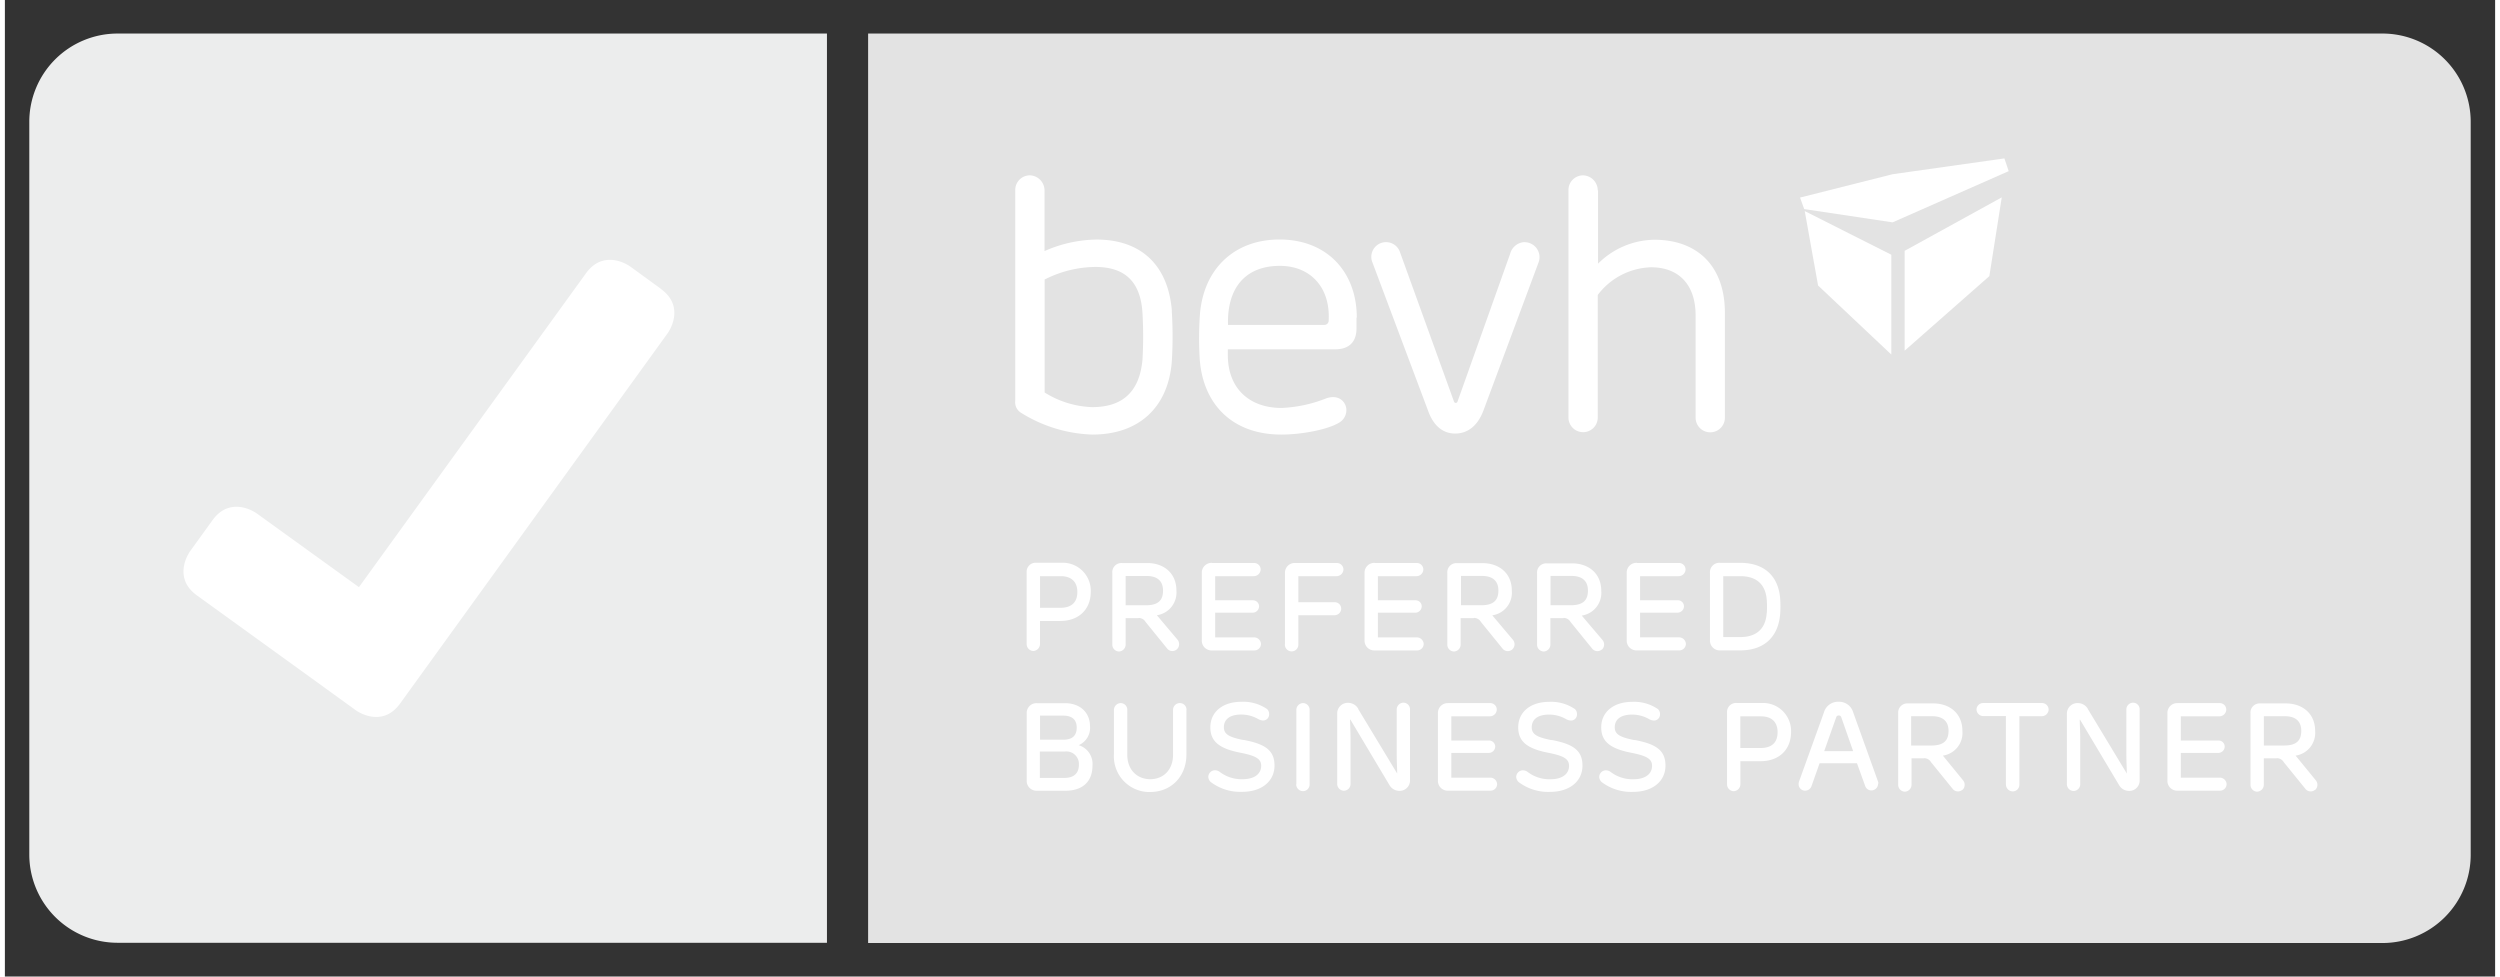 <svg xmlns="http://www.w3.org/2000/svg" width="128" height="50" viewBox="0 0 510 200">
<rect x="0" y="0" width="510" height="200" fill="#333333" stroke="none"/>
<defs>
<style>
.bevh-1{fill:#e3e3e3;}
.bevh-2{fill:#eceded;}
.bevh-3{fill:#fff;}
</style>
</defs>
<path class="bevh-1" d="M176.79,6.87V193.13H486.92A18.08,18.08,0,0,0,505,175.05V25A18.08,18.08,0,0,0,487,6.87H176.79Z"/><path class="bevh-2" d="M168.36,6.87H23.08A18.08,18.08,0,0,0,5,24.95V175a18.08,18.08,0,0,0,18.08,18.08H168.36V6.87h0Z"/><polygon class="bevh-3" points="386.34 72.61 371.34 58.47 368.61 43.23 386.34 52.17 386.34 72.61 386.34 72.61"/><polygon class="bevh-3" points="389.07 71.82 406.42 56.55 408.96 40.42 389.07 51.37 389.07 71.82 389.07 71.82"/><polygon class="bevh-3" points="386.61 35.68 409.5 32.44 410.38 35.05 386.6 45.54 368.5 42.82 367.65 40.46 386.61 35.68 386.61 35.68"/><path class="bevh-3" d="M311.29,49.58a3.19,3.19,0,0,0-3,2.36L297.51,82.22a0.38,0.38,0,0,1-.74,0L285.72,51.65A3,3,0,1,0,280,53.56l0.09,0.23,11.42,30.43c1.1,3,3,4.57,5.52,4.57s4.57-1.55,5.75-4.64l11.27-30.28a3.07,3.07,0,0,0-2.8-4.27"/><path class="bevh-3" d="M326.22,39a3.1,3.1,0,0,0-3-3.09,3,3,0,0,0-3,3v46.6a3,3,0,1,0,6,0V60.41a14.18,14.18,0,0,1,10.9-5.67c5.89,0,9.14,3.76,9.14,9.87V85.54a3,3,0,1,0,6,0V64.1c0-9.87-5.89-15-14.44-15A16.6,16.6,0,0,0,326.28,54V39h-0.06Z"/><path class="bevh-3" d="M276.87,65.05c0-9.36-6.11-16-15.84-16-9,0-15.47,5.75-16.28,15.25a70.56,70.56,0,0,0-.07,8.84C245.19,82.59,251.23,89,261.4,89c4.2,0,9.36-1,11.71-2.36A3,3,0,0,0,274.74,84c0-1.7-1.63-3.39-4.28-2.36a27.78,27.78,0,0,1-9,1.91c-6.48,0-11-3.9-11-10.83V71.54h22c3,0,4.35-1.7,4.35-4.27V65.05h0.06ZM250.5,66.53c-0.22-7.37,3.39-12.08,10.61-12.08,6.34,0,10.38,4.5,10,11.2a0.87,0.87,0,0,1-.85.89H250.5Z"/><path class="bevh-3" d="M239,63.65c-0.74-9.14-6.11-14.59-15.47-14.59a27.18,27.18,0,0,0-10.61,2.36V39a3.1,3.1,0,0,0-3-3.09,3,3,0,0,0-3,3s0,0.05,0,.08V82.1a2.5,2.5,0,0,0,1.18,2.43A29.17,29.17,0,0,0,222.7,89c9.8,0,15.55-5.82,16.28-14.88a82.37,82.37,0,0,0,0-10.46m-6,10c-0.59,6.41-3.9,9.72-10.31,9.72a19.46,19.46,0,0,1-9.73-3V57.25a23.29,23.29,0,0,1,10.39-2.58c6.34,0,9.28,3.32,9.65,9.43a83.55,83.55,0,0,1,0,9.58"/><path class="bevh-3" d="M134.36,59.16L128,54.53s-5.23-3.78-9,1.45L72.51,120.25l-21-15.15s-5.23-3.78-9,1.45l-4.62,6.4s-3.78,5.23,1.45,9l26.15,18.89,0.06,0.05,6.4,4.63s5.23,3.78,9-1.45l54.84-75.9s3.78-5.23-1.45-9h0Z"/><path class="bevh-3" d="M212,153.91h5.1a2.57,2.57,0,0,1,2.86,2.68c0,1.76-1,2.73-3,2.73h-5v-5.41h0Zm0-2.42v-4.93h4.75c1.79,0,2.76.82,2.76,2.45s-0.87,2.48-2.75,2.48H212Zm10.74,5.28a4,4,0,0,0-2.83-4.16h0a3.86,3.86,0,0,0,2.32-3.93c0-2.5-1.78-4.67-5.15-4.67h-5.69a2,2,0,0,0-2.12,2.09v13.75a2,2,0,0,0,1.9,2.09h6.09c3.06,0,5.48-1.53,5.48-5.15h0v0ZM242,145.39a1.36,1.36,0,0,0-1.32-1.4h-0.06a1.39,1.39,0,0,0-1.38,1.4h0v9.19c0,3.1-2,5-4.67,5s-4.7-1.9-4.7-5v-9.19a1.37,1.37,0,0,0-1.34-1.4h0a1.43,1.43,0,0,0-1.4,1.4v9.12A7.3,7.3,0,0,0,234,162.2h0.56c4.26,0,7.42-3.13,7.42-7.7v-9.12h0Zm11.71,6.18c-3-.59-4.06-1.2-4.06-2.63s1-2.6,3.55-2.6a6.91,6.91,0,0,1,3.47.92,2.29,2.29,0,0,0,1,.3,1.24,1.24,0,0,0,1.25-1.23s0,0,0-.05a1.37,1.37,0,0,0-.43-1.07,8.61,8.61,0,0,0-5.31-1.48c-3.67,0-6.3,2-6.3,5.23,0,2.93,1.91,4.36,6.07,5.18,3.09,0.61,4.34,1.2,4.34,2.68,0,1.71-1.43,2.76-3.81,2.76a7.36,7.36,0,0,1-4.62-1.45,1.63,1.63,0,0,0-1-.38,1.38,1.38,0,0,0-1.4,1.36s0,0,0,0a1.49,1.49,0,0,0,.71,1.2,10,10,0,0,0,6.17,1.86c4.21,0,6.68-2.29,6.68-5.38s-1.86-4.42-6.35-5.26h0Zm10.75,9.06a1.41,1.41,0,0,0,1.38,1.4,1.37,1.37,0,0,0,1.37-1.37V145.39a1.37,1.37,0,0,0-1.34-1.4h0a1.41,1.41,0,0,0-1.38,1.4v15.24h0Zm12.71-15.47a2.39,2.39,0,0,0-2.14-1.22,2.16,2.16,0,0,0-2.17,2.15s0,0.1,0,.14v14.31a1.4,1.4,0,0,0,1.35,1.4,1.37,1.37,0,0,0,1.38-1.36s0,0,0,0v-9.1c0-1.47-.08-3-0.1-4.09h0.08l8,13.41a2.36,2.36,0,0,0,2.09,1.17,2.12,2.12,0,0,0,2.11-2.13s0-.07,0-0.1V145.31a1.35,1.35,0,0,0-1.3-1.4h-0.05a1.39,1.39,0,0,0-1.37,1.4v9.12c0,1.6.08,2.95,0.1,4h0l-8-13.24h0ZM295.6,144a2,2,0,0,0-2.11,1.89q0,0.09,0,.17v13.78a2,2,0,0,0,1.9,2.09h8.84a1.35,1.35,0,0,0,1.38-1.32v0a1.4,1.4,0,0,0-1.38-1.35h-8v-5.06h7.71a1.33,1.33,0,0,0,1.28-1.27,1.25,1.25,0,0,0-1.23-1.27h-7.76V146.7h7.91a1.41,1.41,0,0,0,1.4-1.38,1.34,1.34,0,0,0-1.35-1.33H295.6Zm21.16,7.58c-3-.59-4.06-1.2-4.06-2.63s1-2.6,3.55-2.6a6.92,6.92,0,0,1,3.47.92,2.28,2.28,0,0,0,1,.3,1.24,1.24,0,0,0,1.25-1.23s0,0,0-.05a1.37,1.37,0,0,0-.43-1.07,8.61,8.61,0,0,0-5.31-1.48c-3.68,0-6.3,2-6.3,5.23,0,2.93,1.91,4.36,6.07,5.18,3.09,0.61,4.34,1.2,4.34,2.68,0,1.71-1.43,2.76-3.8,2.76a7.37,7.37,0,0,1-4.62-1.45,1.63,1.63,0,0,0-1-.38,1.38,1.38,0,0,0-1.4,1.36s0,0,0,0a1.49,1.49,0,0,0,.71,1.2,10,10,0,0,0,6.17,1.86c4.21,0,6.69-2.29,6.69-5.38s-1.86-4.42-6.35-5.26h0Zm17,0c-3-.59-4.06-1.2-4.06-2.63s1-2.6,3.55-2.6a6.92,6.92,0,0,1,3.47.92,2.26,2.26,0,0,0,1,.3,1.24,1.24,0,0,0,1.25-1.23s0,0,0-.05a1.37,1.37,0,0,0-.43-1.07,8.61,8.61,0,0,0-5.31-1.48c-3.67,0-6.3,2-6.3,5.23,0,2.93,1.91,4.36,6.07,5.18,3.09,0.61,4.34,1.2,4.34,2.68,0,1.71-1.43,2.76-3.8,2.76a7.36,7.36,0,0,1-4.62-1.45,1.63,1.63,0,0,0-1-.38,1.38,1.38,0,0,0-1.4,1.36s0,0,0,0a1.5,1.5,0,0,0,.71,1.2,10,10,0,0,0,6.17,1.86c4.21,0,6.69-2.29,6.69-5.38s-1.86-4.42-6.35-5.26h0Zm21.66,1.61v-6.48h4.24c2.32,0,3.39,1.3,3.39,3.24s-1,3.24-3.49,3.24h-4.14Zm4.19,2.7c3.6,0,6.2-2.24,6.2-6a5.74,5.74,0,0,0-5.55-5.92H354.7a1.85,1.85,0,0,0-2,2v14.67a1.41,1.41,0,0,0,1.35,1.4,1.43,1.43,0,0,0,1.38-1.4v-4.75h4.18Zm24.09,4.63a1.44,1.44,0,0,0-.08-0.46l-5.08-14.15a3,3,0,0,0-3-2.19,3,3,0,0,0-3,2.19l-5.1,14.15a1.64,1.64,0,0,0-.08.51,1.32,1.32,0,0,0,1.28,1.36h0.05a1.38,1.38,0,0,0,1.28-.86l1.68-4.75h7.66L381,161a1.34,1.34,0,0,0,1.28.88,1.38,1.38,0,0,0,1.35-1.41h0.08Zm-8.65-13.61a0.53,0.53,0,0,1,.54-0.38,0.52,0.52,0,0,1,.51.38l2.42,6.92H372.6l2.45-6.92h0Zm18,8.37a1.63,1.63,0,0,1,1.43.82l4.47,5.51a1.38,1.38,0,0,0,1.95.13l0.05,0a1.45,1.45,0,0,0,.08-1.94l-4.13-5.05a4.69,4.69,0,0,0,4-5.05c0-3.67-2.7-5.64-5.94-5.64h-5.21a1.87,1.87,0,0,0-2,2v14.65a1.41,1.41,0,0,0,1.35,1.43,1.43,1.43,0,0,0,1.38-1.43V155.3H393Zm-2.65-2.6v-6h4.29c2.3,0,3.37,1.12,3.37,3s-0.89,3-3.5,3H390.4Zm19.42,8a1.41,1.41,0,0,0,1.38,1.4,1.36,1.36,0,0,0,1.37-1.35s0,0,0-.05v-14h4.59a1.41,1.41,0,0,0,1.4-1.35,1.36,1.36,0,0,0-1.37-1.35h-12a1.36,1.36,0,0,0-1.4,1.32v0a1.39,1.39,0,0,0,1.4,1.35h4.62v13.93h0Zm16.79-15.47a2.39,2.39,0,0,0-2.14-1.22,2.16,2.16,0,0,0-2.17,2.15s0,0.1,0,.14v14.31a1.4,1.4,0,0,0,1.35,1.4,1.38,1.38,0,0,0,1.38-1.38v-9.12c0-1.47-.08-3-0.1-4.09H425l8,13.41a2.36,2.36,0,0,0,2.09,1.17,2.12,2.12,0,0,0,2.11-2.13s0-.07,0-0.1V145.31a1.35,1.35,0,0,0-1.3-1.4h-0.05a1.39,1.39,0,0,0-1.37,1.4v9.12c0,1.6.08,2.95,0.1,4h0l-8-13.24h0ZM445,144a2,2,0,0,0-2.11,1.89q0,0.09,0,.17v13.78a2,2,0,0,0,1.9,2.09h8.84a1.35,1.35,0,0,0,1.38-1.32v0a1.4,1.4,0,0,0-1.38-1.35h-8v-5.06h7.71a1.33,1.33,0,0,0,1.28-1.27,1.25,1.25,0,0,0-1.23-1.27h-7.76V146.7h7.91a1.41,1.41,0,0,0,1.4-1.38,1.34,1.34,0,0,0-1.35-1.33H445Zm20.29,11.28a1.63,1.63,0,0,1,1.43.82l4.47,5.51a1.38,1.38,0,0,0,1.95.13l0.05,0a1.45,1.45,0,0,0,.08-1.94l-4.13-5.05a4.7,4.7,0,0,0,4-5.05c0-3.67-2.71-5.64-6-5.64H461.9a1.87,1.87,0,0,0-2,2v14.65a1.41,1.41,0,0,0,1.35,1.43,1.44,1.44,0,0,0,1.38-1.43V155.3h2.65v0Zm-2.65-2.6v-6h4.29c2.3,0,3.37,1.12,3.37,3s-0.89,3-3.5,3h-4.16Z"/><path class="bevh-3" d="M212,124.47V118h4.24c2.32,0,3.4,1.3,3.4,3.24s-1,3.24-3.5,3.24H212Zm4.19,2.7c3.6,0,6.2-2.24,6.2-6a5.74,5.74,0,0,0-5.55-5.92h-5.58a1.85,1.85,0,0,0-2,2v14.67a1.41,1.41,0,0,0,1.35,1.4,1.43,1.43,0,0,0,1.38-1.4v-4.74h4.2Zm16-.61a1.63,1.63,0,0,1,1.43.82l4.47,5.51A1.37,1.37,0,0,0,240,133l0.07-.06a1.45,1.45,0,0,0,.08-1.94l-4.22-5a4.7,4.7,0,0,0,4-5.05c0-3.67-2.7-5.64-5.94-5.64H228.8a1.87,1.87,0,0,0-2,2V132a1.41,1.41,0,0,0,1.35,1.43,1.43,1.43,0,0,0,1.38-1.43V126.6h2.66v0Zm-2.66-2.6v-6h4.29c2.3,0,3.37,1.12,3.37,3s-0.89,3-3.5,3h-4.16Zm17.71-8.68a2,2,0,0,0-2.11,1.89q0,0.09,0,.17v13.78a2,2,0,0,0,1.9,2.09h8.84a1.35,1.35,0,0,0,1.38-1.32v0a1.4,1.4,0,0,0-1.38-1.35h-8v-5.06h7.71a1.33,1.33,0,0,0,1.28-1.27,1.25,1.25,0,0,0-1.23-1.27h-7.76V118h7.91a1.41,1.41,0,0,0,1.4-1.38,1.33,1.33,0,0,0-1.34-1.32H247.2Zm14.91,16.63a1.38,1.38,0,1,0,2.75,0V126h7.43a1.37,1.37,0,0,0,1.35-1.32,1.33,1.33,0,0,0-1.31-1.35H264.9V118h7.81a1.42,1.42,0,0,0,1.43-1.38,1.36,1.36,0,0,0-1.4-1.32h-8.47a2,2,0,0,0-2.11,1.89q0,0.09,0,.17v14.57h0v0Zm18.42-16.63a2,2,0,0,0-2.11,1.89q0,0.09,0,.17v13.78a2,2,0,0,0,1.9,2.09h8.83a1.35,1.35,0,0,0,1.38-1.32v0a1.4,1.4,0,0,0-1.38-1.35h-8v-5.06h7.71a1.33,1.33,0,0,0,1.27-1.27,1.25,1.25,0,0,0-1.23-1.27h-7.75V118h7.91a1.41,1.41,0,0,0,1.4-1.38,1.34,1.34,0,0,0-1.36-1.32h-8.59Zm20.29,11.27a1.63,1.63,0,0,1,1.43.82l4.47,5.51a1.37,1.37,0,0,0,1.93.14l0.07-.06a1.44,1.44,0,0,0,.08-1.94l-4.22-5a4.69,4.69,0,0,0,4-5.05c0-3.67-2.7-5.64-6-5.64h-5.21a1.87,1.87,0,0,0-2,2V132a1.41,1.41,0,0,0,1.35,1.43,1.43,1.43,0,0,0,1.38-1.43V126.6h2.65Zm-2.65-2.6v-6h4.29c2.3,0,3.37,1.12,3.37,3s-0.89,3-3.5,3h-4.16Zm21,2.6a1.63,1.63,0,0,1,1.43.82l4.47,5.51a1.38,1.38,0,0,0,1.95.13l0.05,0a1.45,1.45,0,0,0,.08-1.94l-4.25-5a4.7,4.7,0,0,0,4-5.05c0-3.67-2.7-5.64-5.94-5.64h-5.21a1.87,1.87,0,0,0-2,2V132a1.41,1.41,0,0,0,1.35,1.43,1.43,1.43,0,0,0,1.38-1.43V126.6h2.66Zm-2.66-2.6v-6h4.29c2.3,0,3.37,1.12,3.37,3s-0.89,3-3.5,3h-4.16Zm17.71-8.68a2,2,0,0,0-2.11,1.89q0,0.09,0,.17v13.78a2,2,0,0,0,1.9,2.09h8.84a1.35,1.35,0,0,0,1.38-1.32v0a1.4,1.4,0,0,0-1.38-1.35h-8v-5.06h7.71a1.33,1.33,0,0,0,1.28-1.27,1.25,1.25,0,0,0-1.23-1.27h-7.76V118h7.91a1.41,1.41,0,0,0,1.4-1.38,1.33,1.33,0,0,0-1.34-1.32h-8.61v0Zm26.57,10.2c-0.18,3-1.81,5-5.44,5h-3.47V118h3.47c3.68,0,5.29,2,5.46,5.1a20,20,0,0,1,0,2.4h0Zm-5.46,7.73c5.39,0,7.93-3.24,8.22-7.63a20.57,20.57,0,0,0,0-2.78c-0.26-4.39-2.86-7.52-8.19-7.52h-4.11a1.92,1.92,0,0,0-2.09,2.06v13.78a2,2,0,0,0,1.91,2.09h4.26Z"/>
</svg>